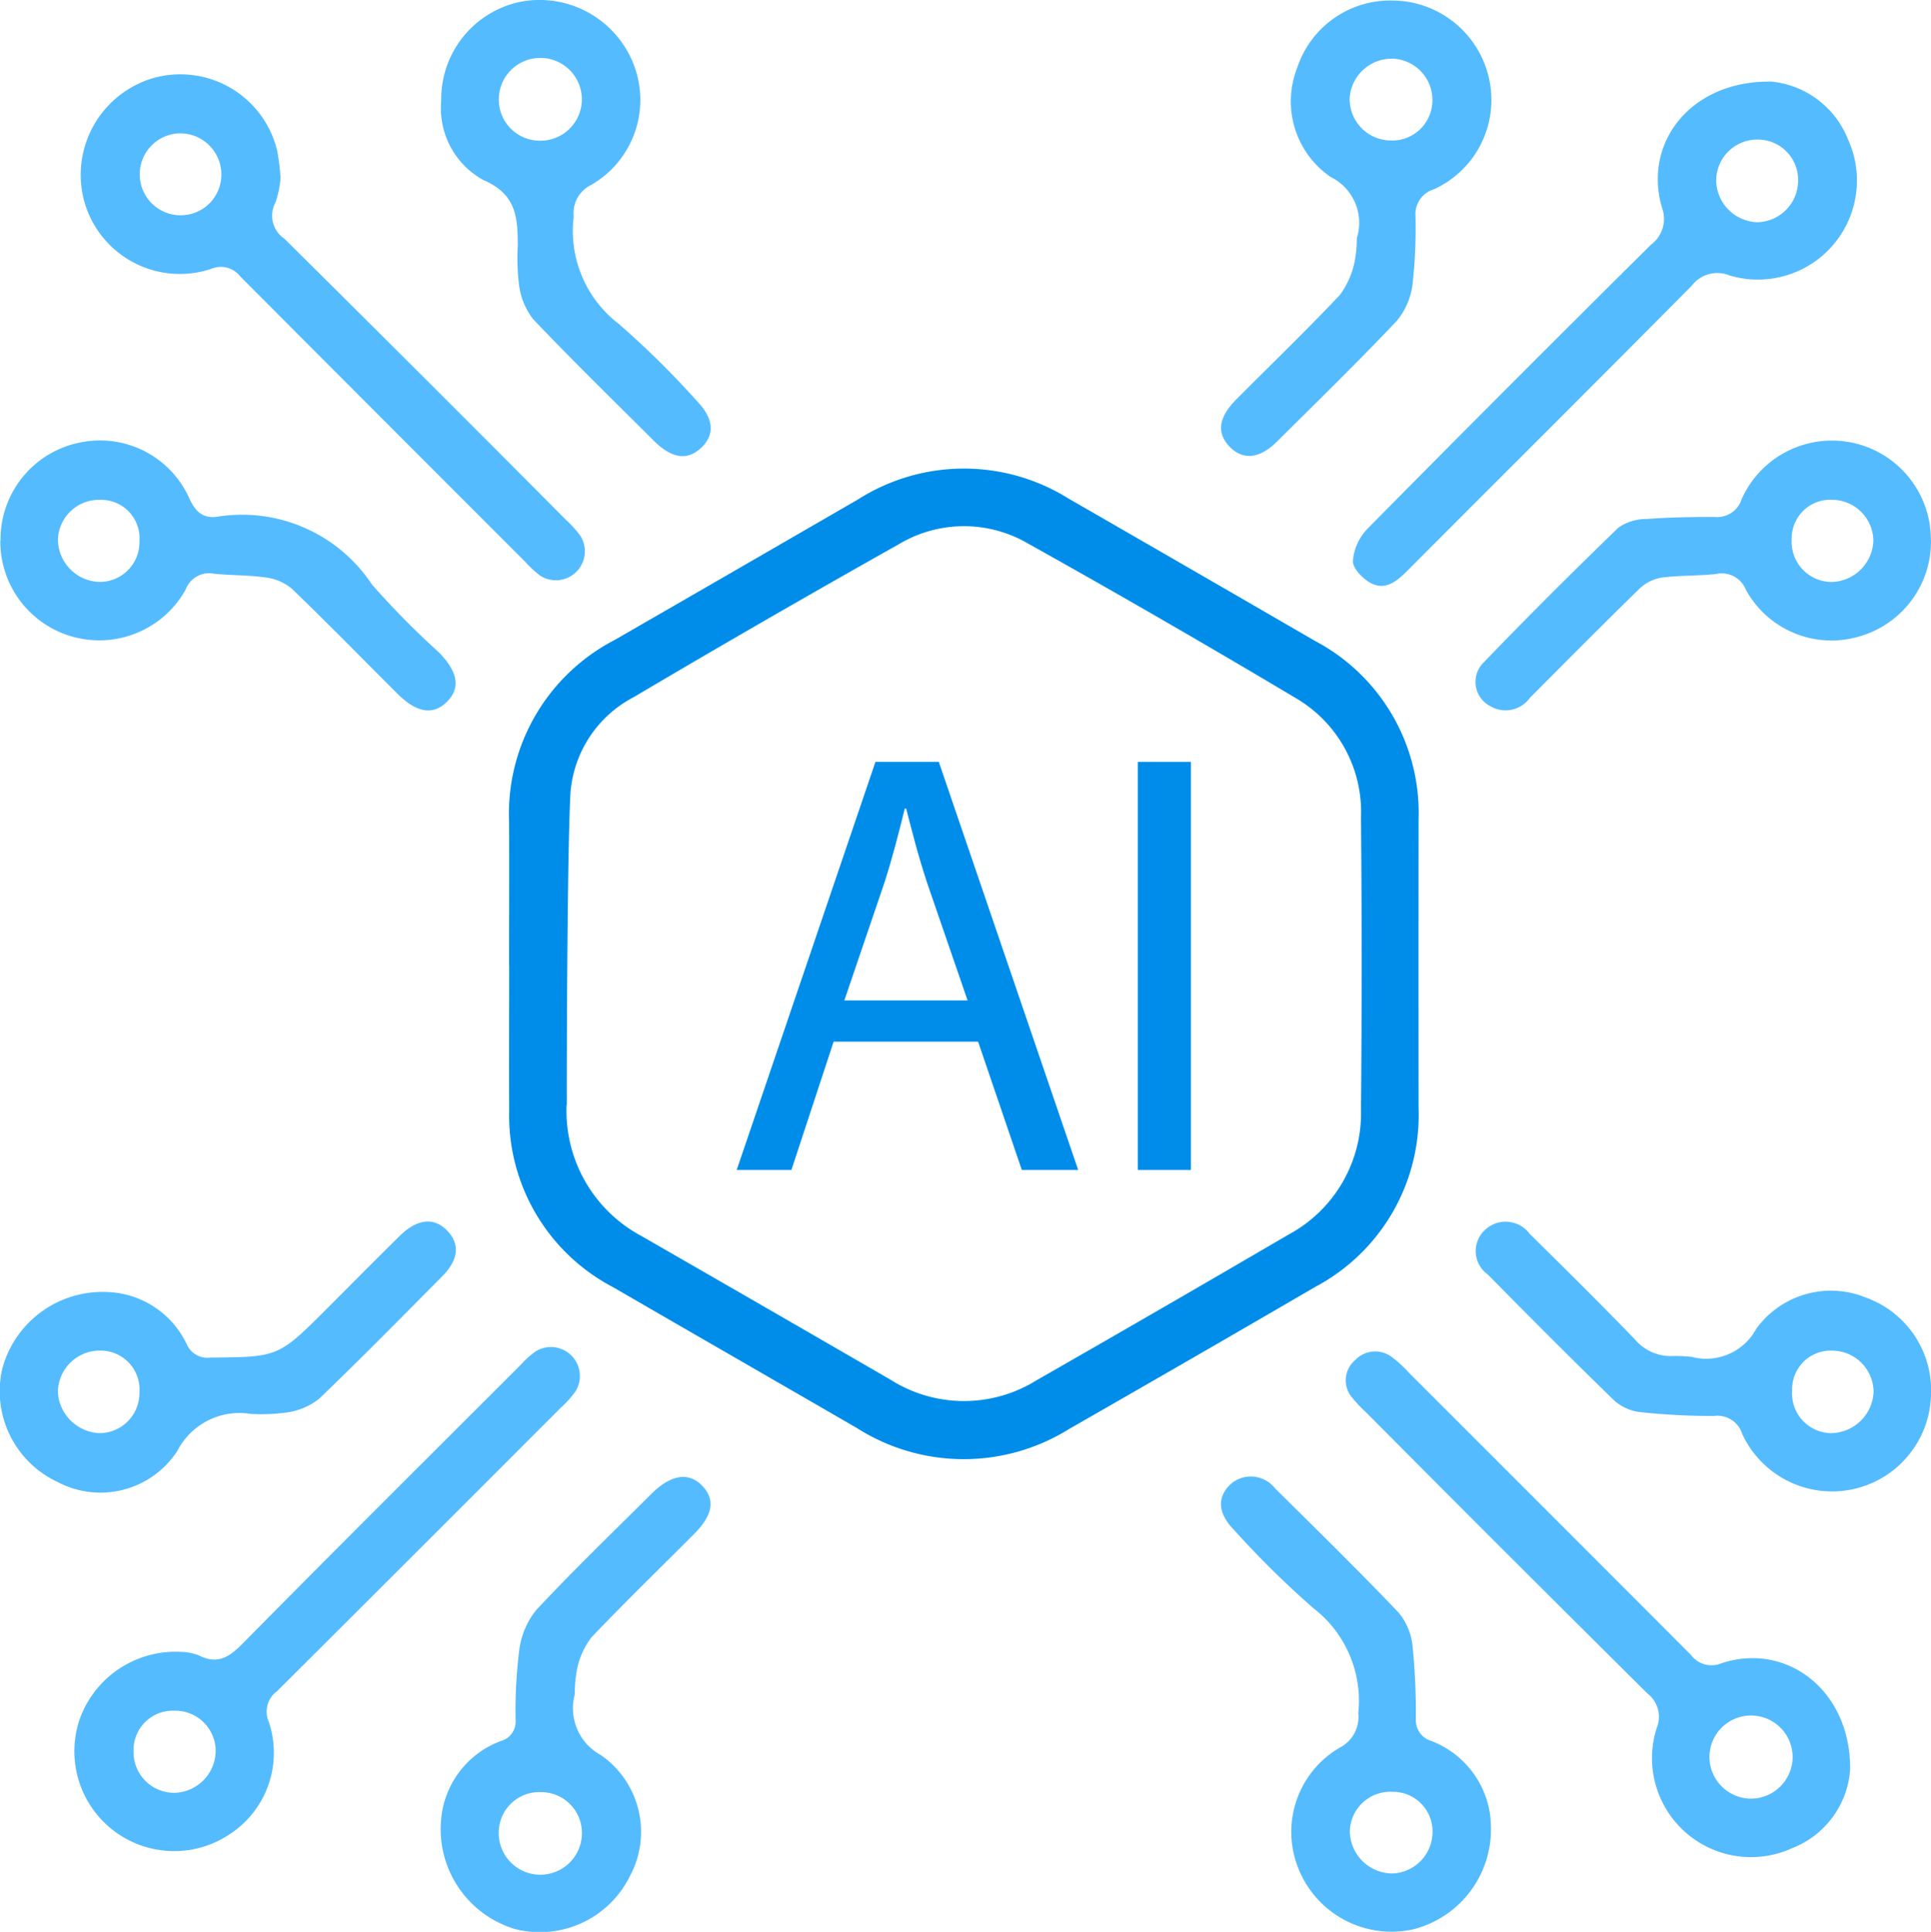 <svg xmlns="http://www.w3.org/2000/svg" xmlns:xlink="http://www.w3.org/1999/xlink" id="icon-motivit-advanced-technology" width="59.98" height="60" viewBox="0 0 59.98 60"><defs><clipPath id="clip-path"><rect id="Rectangle_414" data-name="Rectangle 414" width="59.98" height="60" fill="#54bbff"></rect></clipPath></defs><g id="Group_377" data-name="Group 377" clip-path="url(#clip-path)"><path id="Path_1074" data-name="Path 1074" d="M126.12,131.507c0-1.483.007-2.966,0-4.448a6.077,6.077,0,0,1,3.27-5.649q3.795-2.186,7.585-4.38a6.128,6.128,0,0,1,6.53-.012q3.824,2.2,7.64,4.412a6.044,6.044,0,0,1,3.226,5.549q-.005,4.479,0,8.959a6.045,6.045,0,0,1-3.211,5.56q-3.812,2.22-7.641,4.41a6.181,6.181,0,0,1-6.588-.022c-2.526-1.463-5.058-2.917-7.584-4.381a6.017,6.017,0,0,1-3.224-5.486c-.008-1.5,0-3.007,0-4.511m1.784,4.336a4.4,4.4,0,0,0,2.326,4.074q3.877,2.229,7.748,4.47a4.259,4.259,0,0,0,4.516.014q3.936-2.252,7.852-4.539a4.273,4.273,0,0,0,2.233-3.874q.04-4.541,0-9.082a4.091,4.091,0,0,0-2-3.681q-4.136-2.466-8.341-4.815a3.941,3.941,0,0,0-4.013.019q-4.144,2.33-8.236,4.75a3.675,3.675,0,0,0-1.965,2.964c-.1,1.766-.118,8.238-.114,9.7" transform="translate(-110.307 -101.529)" fill="#008dea"></path><path id="Path_1075" data-name="Path 1075" d="M26.206,21.641a3.017,3.017,0,0,1-.16.8.863.863,0,0,0,.277,1.128q4.38,4.341,8.728,8.714a3.585,3.585,0,0,1,.462.508.9.9,0,0,1-1.258,1.234A3.327,3.327,0,0,1,33.8,33.6q-4.428-4.426-8.849-8.86a.761.761,0,0,0-.914-.23A3.083,3.083,0,0,1,20.1,22.385a3.132,3.132,0,0,1,2.134-3.8A3.092,3.092,0,0,1,26.1,20.841a7.025,7.025,0,0,1,.1.8m-3.082,1.2a1.263,1.263,0,0,0,1.247-1.284,1.281,1.281,0,0,0-1.279-1.261,1.273,1.273,0,1,0,.032,2.546" transform="translate(-17.489 -16.155)" fill="#54bbff"></path><path id="Path_1076" data-name="Path 1076" d="M21.75,343.033a1.584,1.584,0,0,1,.556.111c.6.3.957.036,1.375-.387,2.86-2.9,5.745-5.766,8.623-8.643a2.663,2.663,0,0,1,.464-.416.9.9,0,0,1,1.238,1.237,3.036,3.036,0,0,1-.457.511q-4.4,4.407-8.815,8.806a.786.786,0,0,0-.257.958,3.017,3.017,0,0,1-1.189,3.468,3.1,3.1,0,0,1-4.685-3.561,3.164,3.164,0,0,1,3.146-2.084m-.209,1.828a1.219,1.219,0,0,0-1.266,1.249,1.265,1.265,0,0,0,1.3,1.3,1.316,1.316,0,0,0,1.252-1.3,1.257,1.257,0,0,0-1.281-1.25" transform="translate(-16.126 -291.729)" fill="#54bbff"></path><path id="Path_1077" data-name="Path 1077" d="M348.152,20.185a2.861,2.861,0,0,1,2.425,1.8,3.077,3.077,0,0,1-3.675,4.226,1,1,0,0,0-1.177.315c-2.937,2.966-5.9,5.909-8.843,8.863-.312.313-.664.6-1.094.392-.263-.126-.593-.464-.59-.7a1.619,1.619,0,0,1,.459-1.01q4.376-4.432,8.8-8.816a1,1,0,0,0,.337-1.165c-.581-2.025.915-3.919,3.356-3.9m.876,3.1a1.251,1.251,0,0,0-1.227-1.3,1.276,1.276,0,0,0-1.316,1.283,1.319,1.319,0,0,0,1.27,1.284,1.293,1.293,0,0,0,1.274-1.269" transform="translate(-293.175 -17.655)" fill="#54bbff"></path><path id="Path_1078" data-name="Path 1078" d="M349.112,347.79a2.83,2.83,0,0,1-1.79,2.454,3.075,3.075,0,0,1-4.221-3.721.914.914,0,0,0-.285-1.077q-4.381-4.345-8.731-8.722a4.487,4.487,0,0,1-.43-.454.823.823,0,0,1,.087-1.184.854.854,0,0,1,1.145-.081,3.461,3.461,0,0,1,.506.465q4.388,4.383,8.769,8.773a.8.8,0,0,0,.963.26c2.015-.657,4,.843,3.987,3.288m-3.1.921a1.3,1.3,0,0,0,1.312-1.241,1.292,1.292,0,1,0-2.583-.039,1.3,1.3,0,0,0,1.271,1.28" transform="translate(-291.643 -292.849)" fill="#54bbff"></path><path id="Path_1079" data-name="Path 1079" d="M.137,112.206A3.065,3.065,0,0,1,2.6,109.163a3.038,3.038,0,0,1,3.4,1.732c.2.444.448.635.887.569a4.835,4.835,0,0,1,4.788,2.11,25.922,25.922,0,0,0,2.064,2.092c.618.623.695,1.133.247,1.564-.422.406-.928.323-1.513-.259-1.093-1.09-2.172-2.195-3.284-3.265a1.542,1.542,0,0,0-.806-.351c-.534-.08-1.082-.062-1.621-.12a.776.776,0,0,0-.873.491,3.073,3.073,0,0,1-5.759-1.52m4.322.012a1.193,1.193,0,0,0-1.219-1.276,1.278,1.278,0,0,0-1.314,1.223,1.328,1.328,0,0,0,1.293,1.326,1.234,1.234,0,0,0,1.24-1.274" transform="translate(-0.12 -95.418)" fill="#54bbff"></path><path id="Path_1080" data-name="Path 1080" d="M379.725,112.179a3.062,3.062,0,0,1-2.211,2.991,3.03,3.03,0,0,1-3.535-1.44.809.809,0,0,0-.933-.494c-.559.061-1.128.037-1.684.111a1.293,1.293,0,0,0-.684.338c-1.15,1.121-2.281,2.262-3.414,3.4a.928.928,0,0,1-1.229.253.846.846,0,0,1-.218-1.342q2.063-2.139,4.2-4.2a1.486,1.486,0,0,1,.869-.268c.706-.054,1.417-.065,2.126-.065a.793.793,0,0,0,.836-.561,3.072,3.072,0,0,1,5.873,1.278m-3.048-1.249a1.2,1.2,0,0,0-1.274,1.224,1.247,1.247,0,0,0,1.254,1.328,1.332,1.332,0,0,0,1.283-1.276,1.288,1.288,0,0,0-1.263-1.276" transform="translate(-319.746 -95.408)" fill="#54bbff"></path><path id="Path_1081" data-name="Path 1081" d="M109.318,3.127a3.084,3.084,0,0,1,2.508-3.08,3.135,3.135,0,0,1,3.472,1.96,3.044,3.044,0,0,1-1.329,3.74.969.969,0,0,0-.535.979,3.636,3.636,0,0,0,1.39,3.327,26.818,26.818,0,0,1,2.409,2.373c.545.552.6,1.057.169,1.473s-.915.347-1.469-.2c-1.259-1.253-2.529-2.494-3.753-3.779a2.155,2.155,0,0,1-.441-1.045,6.772,6.772,0,0,1-.043-1.25c-.005-.856-.034-1.588-1.061-2.029a2.543,2.543,0,0,1-1.317-2.465m3.054,1.239a1.288,1.288,0,0,0,1.315-1.291,1.29,1.29,0,0,0-2.58.019,1.275,1.275,0,0,0,1.266,1.272" transform="translate(-95.613 0)" fill="#54bbff"></path><path id="Path_1082" data-name="Path 1082" d="M307.841.139a3.088,3.088,0,0,1,3.015,2.44A3.05,3.05,0,0,1,309.143,6a.8.8,0,0,0-.575.823,16.078,16.078,0,0,1-.091,2.126,2.192,2.192,0,0,1-.5,1.148c-1.206,1.274-2.464,2.5-3.708,3.736-.541.539-1.058.591-1.47.168s-.358-.913.2-1.471c1.075-1.081,2.174-2.14,3.221-3.248a2.638,2.638,0,0,0,.454-1.019,4,4,0,0,0,.072-.746,1.585,1.585,0,0,0-.808-1.895,2.843,2.843,0,0,1-1.046-3.39A3.039,3.039,0,0,1,307.841.139m-.062,4.345a1.247,1.247,0,0,0,1.313-1.21,1.281,1.281,0,0,0-1.21-1.328,1.31,1.31,0,0,0-1.357,1.191,1.285,1.285,0,0,0,1.254,1.348" transform="translate(-264.6 -0.122)" fill="#54bbff"></path><path id="Path_1083" data-name="Path 1083" d="M379.778,307.976a3.074,3.074,0,0,1-5.864,1.279.807.807,0,0,0-.882-.56,20.838,20.838,0,0,1-2.25-.115,1.48,1.48,0,0,1-.827-.349c-1.334-1.293-2.643-2.612-3.949-3.933a.893.893,0,0,1-.086-1.378.929.929,0,0,1,1.387.114c1.1,1.085,2.2,2.172,3.272,3.282a1.455,1.455,0,0,0,1.144.519,4.221,4.221,0,0,1,.625.026,1.766,1.766,0,0,0,2-.871,2.864,2.864,0,0,1,3.419-.967,3.064,3.064,0,0,1,2.014,2.953m-4.318-.073a1.235,1.235,0,0,0,1.189,1.326,1.341,1.341,0,0,0,1.342-1.281,1.291,1.291,0,0,0-1.264-1.281,1.2,1.2,0,0,0-1.267,1.236" transform="translate(-319.797 -264.718)" fill="#54bbff"></path><path id="Path_1084" data-name="Path 1084" d="M310.906,376.489a3.2,3.2,0,0,1-2.4,3.4,3.114,3.114,0,0,1-3.563-1.878,3.029,3.029,0,0,1,1.27-3.759,1.076,1.076,0,0,0,.586-1.079,3.632,3.632,0,0,0-1.4-3.262,28.98,28.98,0,0,1-2.451-2.417c-.51-.517-.545-1.014-.125-1.422a.951.951,0,0,1,1.391.123c1.292,1.277,2.59,2.549,3.843,3.864a1.928,1.928,0,0,1,.43,1.054,20.78,20.78,0,0,1,.1,2.251.673.673,0,0,0,.491.679,2.884,2.884,0,0,1,1.832,2.44m-3.068-.866a1.26,1.26,0,0,0-1.306,1.222,1.33,1.33,0,0,0,1.307,1.316,1.294,1.294,0,0,0,1.262-1.284,1.231,1.231,0,0,0-1.262-1.253" transform="translate(-264.608 -319.968)" fill="#54bbff"></path><path id="Path_1085" data-name="Path 1085" d="M3.478,304.833A2.839,2.839,0,0,1,5.8,306.445a.7.7,0,0,0,.73.416c2.113-.017,2.113-.009,3.624-1.52.753-.753,1.5-1.509,2.261-2.258.541-.535,1.065-.589,1.475-.165s.351.911-.162,1.427c-1.265,1.274-2.524,2.556-3.821,3.8a2.078,2.078,0,0,1-.987.419,5.816,5.816,0,0,1-1.124.047,2.174,2.174,0,0,0-2.293,1.158,2.85,2.85,0,0,1-3.716.955,3.11,3.11,0,0,1-1.71-3.543,3.225,3.225,0,0,1,3.395-2.347m.861,3.089a1.21,1.21,0,0,0-1.229-1.279,1.3,1.3,0,0,0-1.306,1.3,1.353,1.353,0,0,0,1.3,1.264,1.247,1.247,0,0,0,1.233-1.289" transform="translate(0 -264.697)" fill="#54bbff"></path><path id="Path_1086" data-name="Path 1086" d="M109.308,376.482a2.861,2.861,0,0,1,1.863-2.423.618.618,0,0,0,.449-.637,15.391,15.391,0,0,1,.114-2.186,2.46,2.46,0,0,1,.539-1.254c1.154-1.235,2.373-2.409,3.57-3.6.6-.595,1.153-.682,1.569-.252s.347.907-.257,1.512c-1.061,1.065-2.142,2.111-3.177,3.2a2.426,2.426,0,0,0-.444.963,3.924,3.924,0,0,0-.074.808,1.654,1.654,0,0,0,.814,1.89,2.9,2.9,0,0,1,.905,3.74,3.121,3.121,0,0,1-3.564,1.663,3.238,3.238,0,0,1-2.307-3.419m3.083-.838a1.259,1.259,0,0,0-1.294,1.234,1.292,1.292,0,1,0,2.583.009,1.268,1.268,0,0,0-1.289-1.242" transform="translate(-95.605 -319.99)" fill="#54bbff"></path><path id="Path_1087" data-name="Path 1087" d="M185.981,197.447l-1.31,3.983h-1.7l4.31-12.674h1.968l4.329,12.674h-1.751l-1.357-3.983Zm4.162-1.28-1.255-3.647c-.275-.83-.465-1.584-.653-2.312h-.044c-.182.741-.379,1.515-.628,2.29l-1.249,3.669Z" transform="translate(-160.088 -165.094)" fill="#008dea"></path><rect id="Rectangle_413" data-name="Rectangle 413" width="1.646" height="12.674" transform="translate(35.344 23.663)" fill="#008dea"></rect></g></svg>